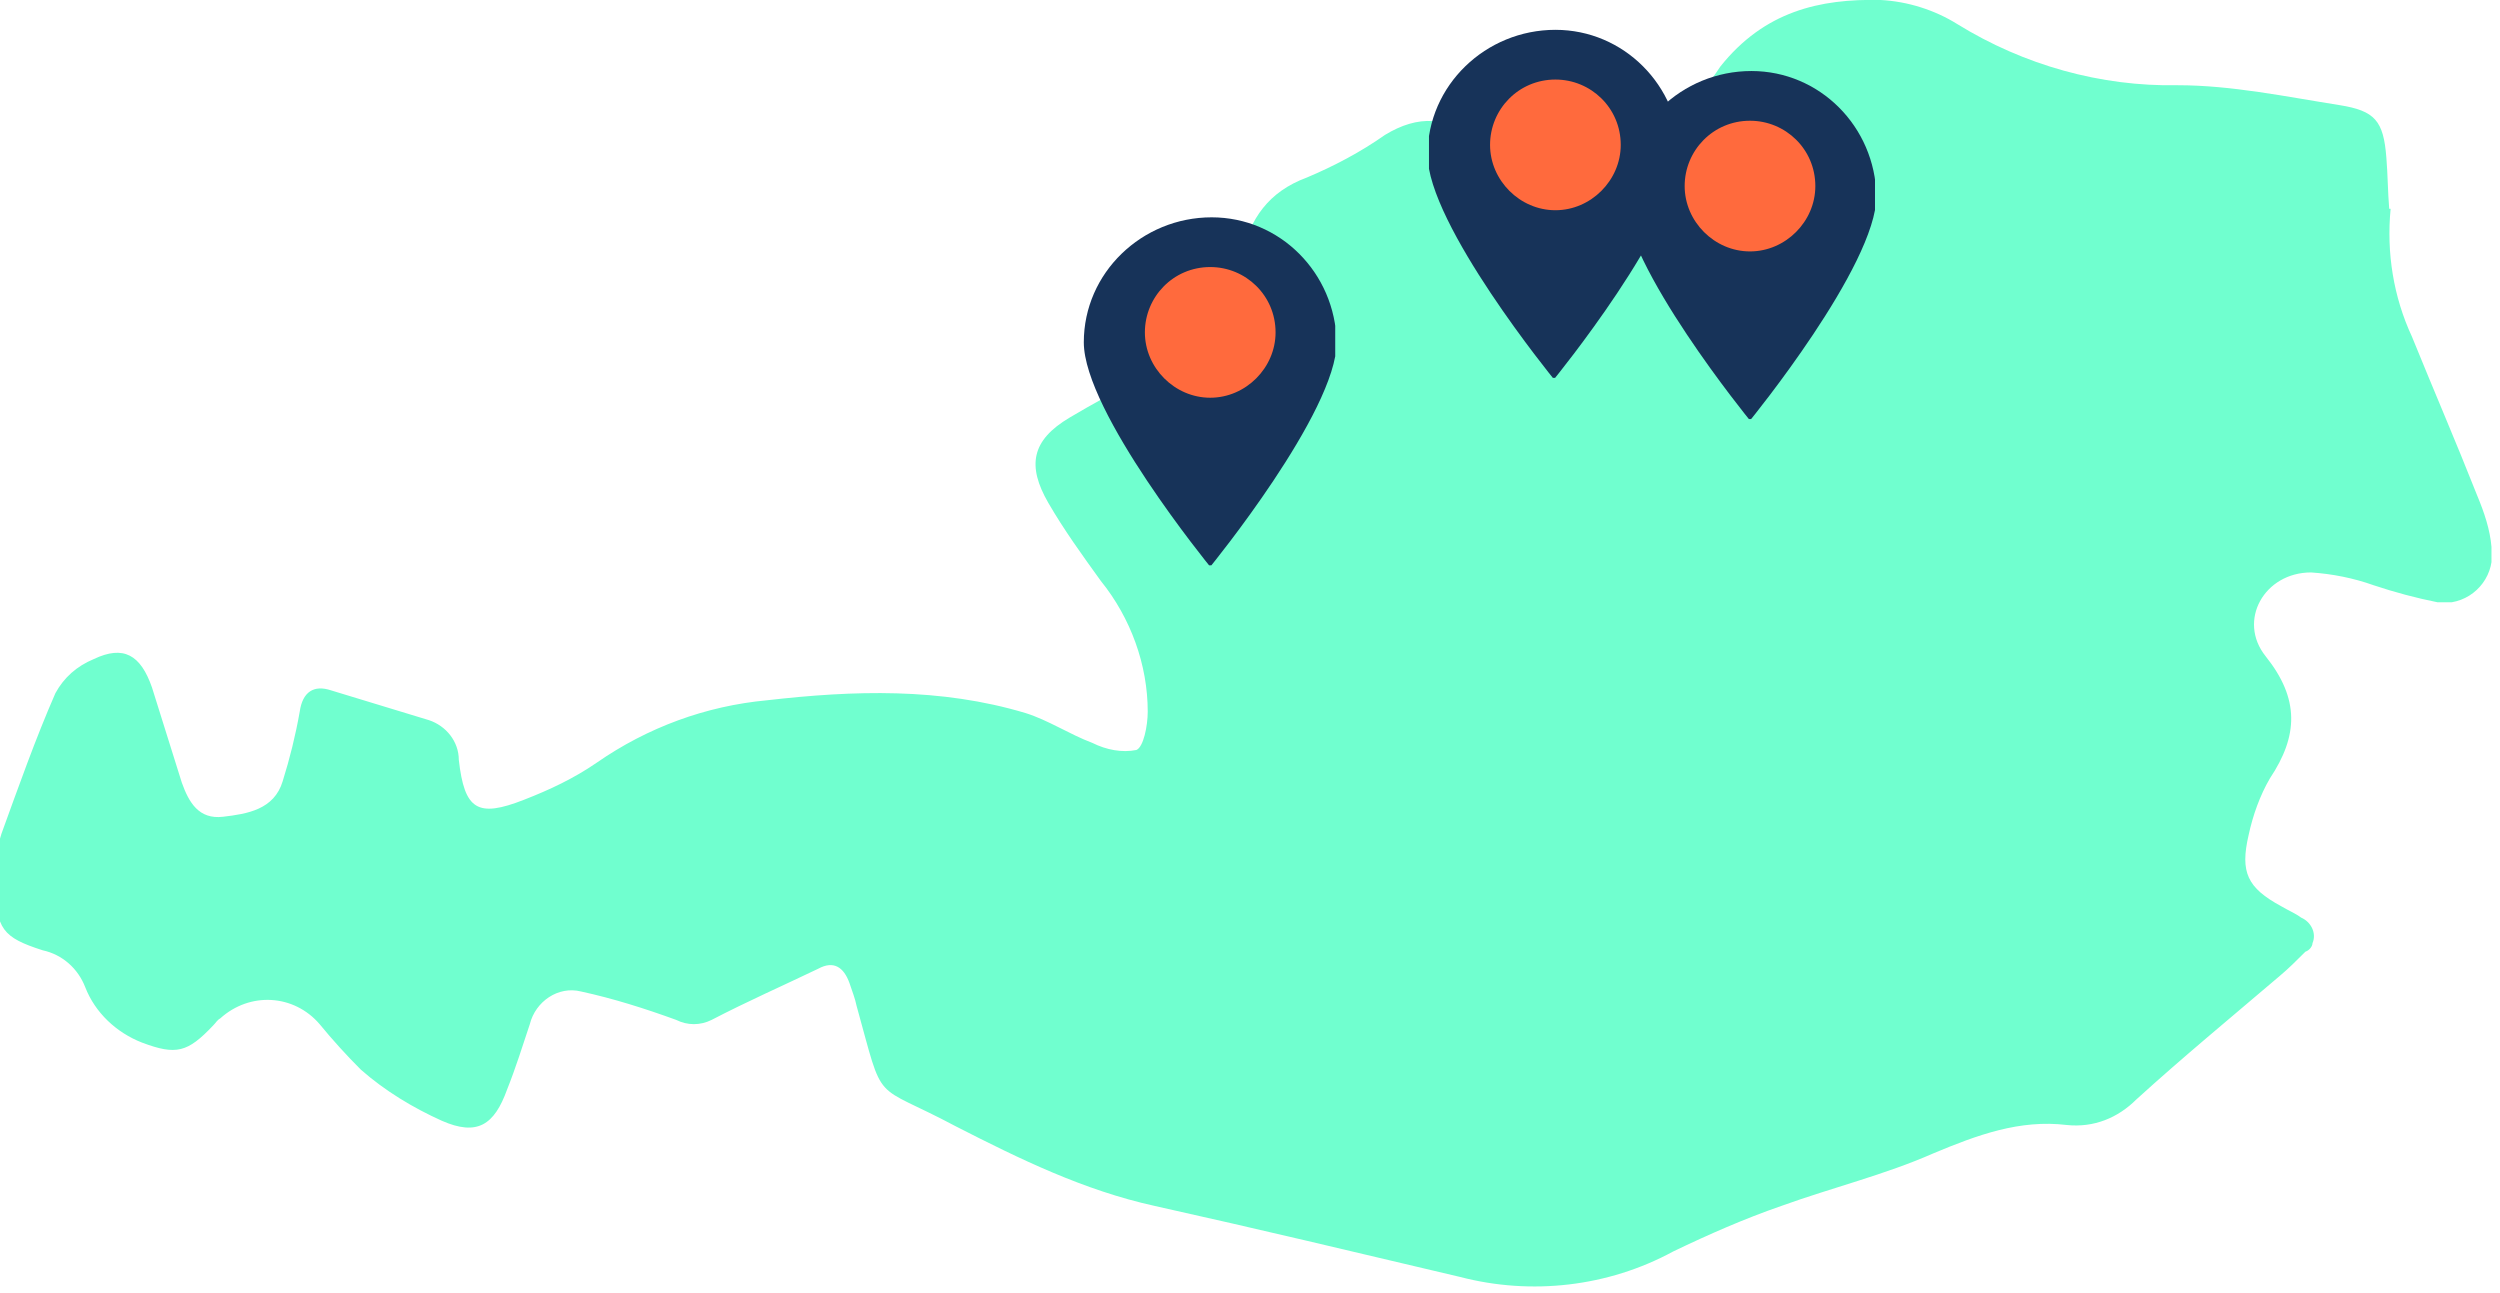 <?xml version="1.0" encoding="UTF-8"?>
<svg xmlns="http://www.w3.org/2000/svg" xmlns:xlink="http://www.w3.org/1999/xlink" version="1.1" viewBox="0 0 176 91">
  <defs>
    <style>
      .cls-1 {
        fill: none;
      }

      .cls-2 {
        clip-path: url(#clippath-1);
      }

      .cls-3 {
        clip-path: url(#clippath-3);
      }

      .cls-4 {
        clip-path: url(#clippath-2);
      }

      .cls-5 {
        fill: #ff6a3d;
      }

      .cls-6 {
        fill: #70ffcf;
      }

      .cls-7 {
        fill: #173359;
      }

      .cls-8 {
        clip-path: url(#clippath);
      }
    </style>
    <clipPath id="clippath">
      <rect class="cls-1" y="0" width="175.4" height="90.6"/>
    </clipPath>
    <clipPath id="clippath-1">
      <rect class="cls-1" x="76.3" y="15.2" width="17.7" height="24.6"/>
    </clipPath>
    <clipPath id="clippath-2">
      <rect class="cls-1" x="114.3" y="4.9" width="17.7" height="24.6"/>
    </clipPath>
    <clipPath id="clippath-3">
      <rect class="cls-1" x="100.6" y="2" width="17.7" height="24.6"/>
    </clipPath>
  </defs>
  <!-- Generator: Adobe Illustrator 28.6.0, SVG Export Plug-In . SVG Version: 1.2.0 Build 709)  -->
  <g>
    <g id="Ebene_1">
      <g id="Gruppe_327">
        <g id="Gruppe_273">
          <g id="Gruppe_264">
            <g class="cls-8">
              <g id="Gruppe_263">
                <path id="Pfad_136" class="cls-6" d="M168.3,14.7c-.3,3.1.2,6.2,1.5,9,1.5,3.7,3.1,7.4,4.6,11.2.5,1.2.9,2.4,1,3.6.3,1.9-1,3.6-2.8,3.9-.3,0-.7,0-1,0-1.5-.3-3-.7-4.5-1.2-1.4-.5-2.9-.8-4.4-.9-3.3,0-5.2,3.4-3.2,5.9,2.4,3,2.3,5.6.3,8.6-.7,1.2-1.2,2.6-1.5,4-.6,2.6-.1,3.7,2.3,5,.5.3,1,.5,1.4.8.7.3,1.1,1.1.8,1.8,0,.2-.2.5-.5.6-.6.6-1.2,1.2-1.8,1.7-3.4,2.9-6.8,5.7-10.1,8.7-1.3,1.3-3,2-4.9,1.8-3.3-.4-6.3.7-9.4,2-3.4,1.5-7.1,2.4-10.7,3.7-2.6.9-5.1,2-7.6,3.2-4.6,2.5-10,3.1-15,1.8-7.2-1.7-14.3-3.4-21.5-5-5-1.1-9.5-3.3-14-5.6-6-3.2-5-1.3-7-8.5-.1-.5-.3-1-.5-1.6-.4-1.1-1.1-1.6-2.2-1-2.5,1.2-5,2.3-7.5,3.6-.8.4-1.7.4-2.5,0-2.2-.8-4.4-1.5-6.7-2-1.6-.4-3.2.7-3.6,2.3-.5,1.5-1,3.1-1.6,4.6-.9,2.5-2.1,3.3-4.6,2.2-2-.9-4-2.1-5.7-3.6-1-1-2-2.1-2.9-3.2-1.8-2.1-4.9-2.3-7-.4-.2.1-.3.3-.5.5-1.8,1.9-2.6,2.1-5,1.2-1.8-.7-3.3-2.1-4-3.9-.5-1.3-1.6-2.3-3-2.6-2.8-.9-3.3-1.5-3.3-4.6,0-1.2,0-2.4.4-3.6,1.2-3.3,2.4-6.7,3.8-9.9.6-1.1,1.5-1.9,2.7-2.4,2.1-1,3.3-.3,4.1,2,.7,2.2,1.4,4.5,2.1,6.7.5,1.4,1.2,2.6,2.9,2.4,1.7-.2,3.6-.5,4.2-2.5.5-1.6.9-3.2,1.2-4.9.2-1.4,1-1.9,2.2-1.5,2.3.7,4.6,1.4,6.9,2.1,1.2.4,2.1,1.5,2.1,2.8.4,3.5,1.3,4.1,4.6,2.8,1.8-.7,3.5-1.5,5.1-2.6,3.6-2.5,7.7-4,12-4.4,6.1-.7,12.2-.9,18.2.9,1.6.5,3.1,1.5,4.7,2.1,1,.5,2.1.7,3.1.5.5-.2.8-1.7.8-2.7,0-3.3-1.2-6.6-3.3-9.2-1.3-1.8-2.6-3.6-3.7-5.5-1.5-2.6-1.2-4.4,1.5-6,3.2-1.9,6.6-3.6,10-5.3.9-.4,1.4-.8,1.4-2,0-1.4.3-2.7.7-4.1.6-2.6,1.9-4.5,4.6-5.5,1.9-.8,3.8-1.8,5.5-3,2.3-1.4,4.5-1.4,6.6.6,3.7,3.5,7.2,3.4,11.4.4,2.2-1.6,4.1-3.5,5.6-5.8C124.2.8,128.1-.1,132.4,0c1.9.1,3.8.7,5.4,1.7,4.7,2.9,10.1,4.4,15.5,4.3,3.8,0,7.6.8,11.4,1.4,2.5.4,3.1,1.1,3.3,3.7.1,1.2.1,2.4.2,3.6"/>
              </g>
            </g>
          </g>
          <g id="Gruppe_268">
            <g class="cls-2">
              <g id="Gruppe_267">
                <path id="Pfad_139" class="cls-7" d="M94.1,24.1c0,4.9-8.9,15.8-8.9,15.8,0,0-8.9-10.9-8.9-15.8,0-4.9,4.1-8.8,9-8.8,4.8,0,8.7,3.9,8.8,8.8"/>
                <path id="Pfad_140" class="cls-5" d="M89.8,23.4c0,2.5-2.1,4.6-4.6,4.6-2.5,0-4.6-2.1-4.6-4.6,0-2.5,2-4.6,4.6-4.6,2.5,0,4.6,2,4.6,4.6,0,0,0,0,0,0"/>
              </g>
            </g>
          </g>
          <g id="Gruppe_269">
            <g class="cls-4">
              <g id="Gruppe_267-2">
                <path id="Pfad_139-2" class="cls-7" d="M132.1,13.8c0,4.9-8.9,15.8-8.9,15.8,0,0-8.9-10.9-8.9-15.8,0-4.9,4.1-8.8,9-8.8,4.8,0,8.7,3.9,8.8,8.8"/>
                <path id="Pfad_140-2" class="cls-5" d="M127.8,13.1c0,2.5-2.1,4.6-4.6,4.6-2.5,0-4.6-2.1-4.6-4.6,0-2.5,2-4.6,4.6-4.6,2.5,0,4.6,2,4.6,4.6,0,0,0,0,0,0"/>
              </g>
            </g>
          </g>
          <g id="Gruppe_270">
            <g class="cls-3">
              <g id="Gruppe_267-3">
                <path id="Pfad_139-3" class="cls-7" d="M118.3,10.9c0,4.9-8.9,15.8-8.9,15.8,0,0-8.9-10.9-8.9-15.8,0-4.9,4.1-8.8,9-8.8,4.8,0,8.7,3.9,8.8,8.8"/>
                <path id="Pfad_140-3" class="cls-5" d="M114.1,10.2c0,2.5-2.1,4.6-4.6,4.6-2.5,0-4.6-2.1-4.6-4.6,0-2.5,2-4.6,4.6-4.6,2.5,0,4.6,2,4.6,4.6,0,0,0,0,0,0"/>
              </g>
            </g>
          </g>
        </g>
      </g>
    </g>
  </g>
</svg>